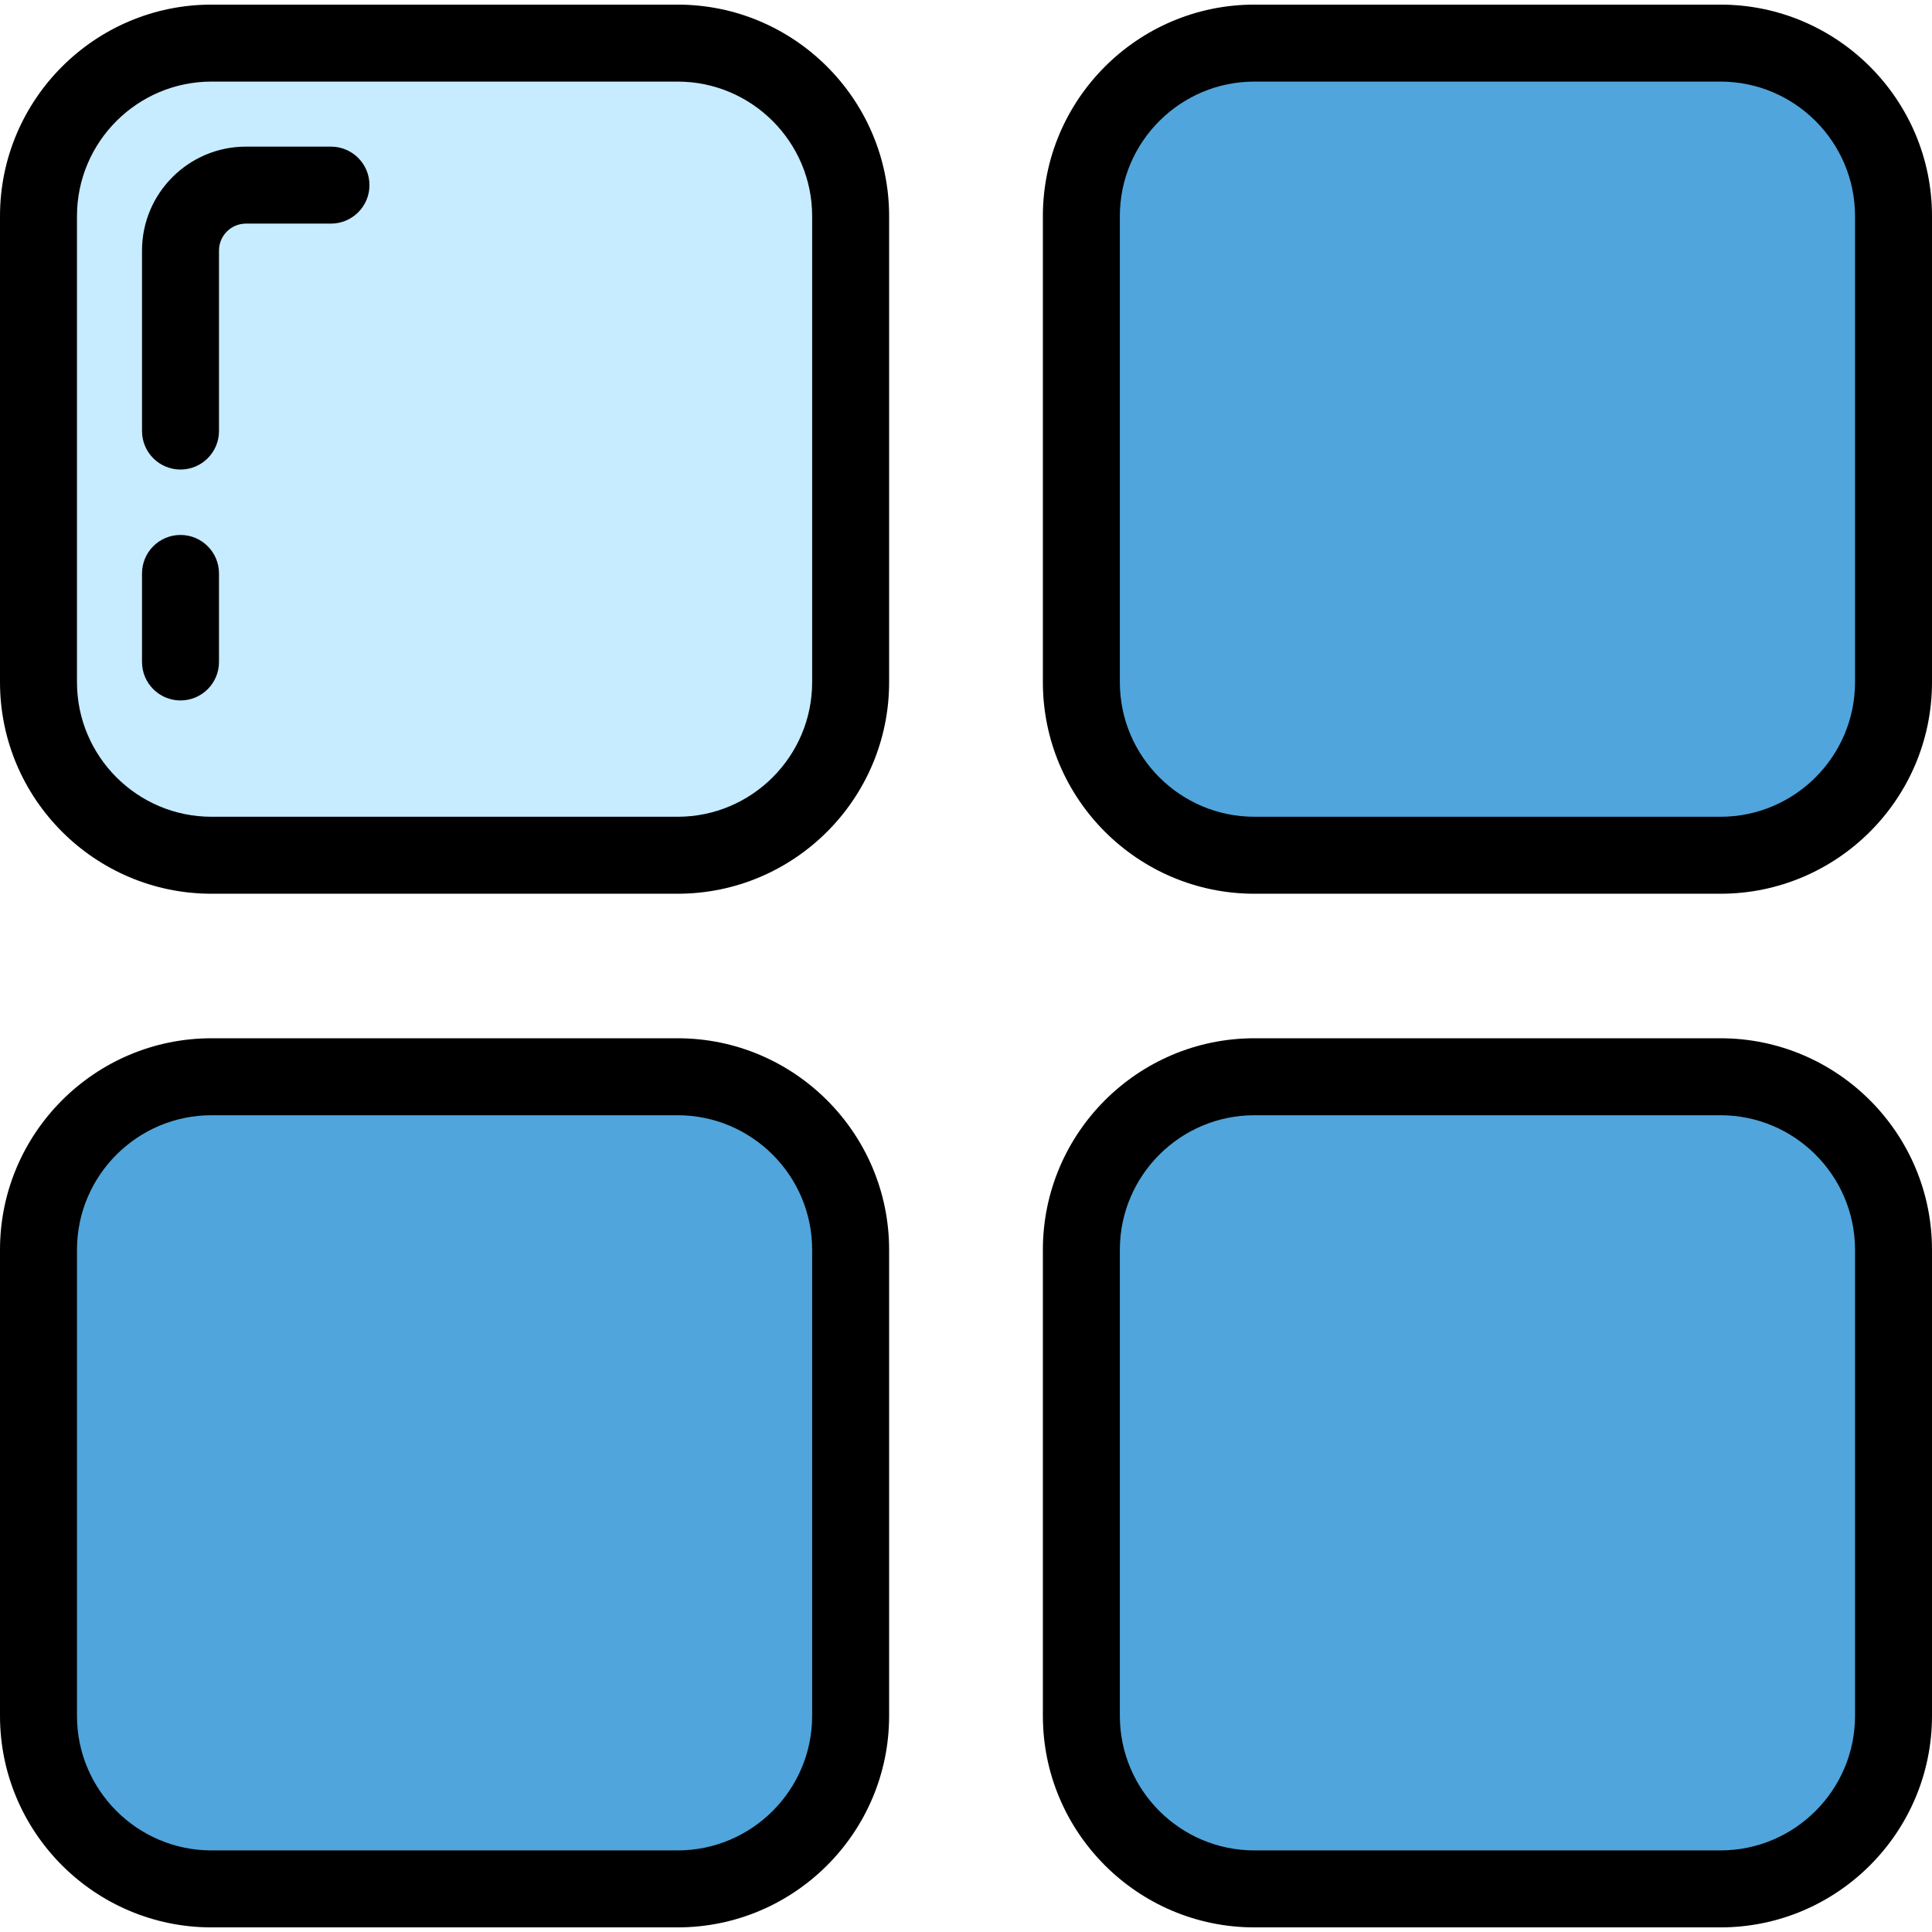 <?xml version="1.0" encoding="iso-8859-1"?>
<!-- Uploaded to: SVG Repo, www.svgrepo.com, Generator: SVG Repo Mixer Tools -->
<svg height="800px" width="800px" version="1.1" id="Layer_1" xmlns="http://www.w3.org/2000/svg" xmlns:xlink="http://www.w3.org/1999/xlink" 
	 viewBox="0 0 502 502" xml:space="preserve">
<g>
	<g>
		<path style="fill:#C7EBFF;" d="M176.062,222.224h-121.1C30.13,222.224,10,202.093,10,177.261v-121.1
			c0-24.832,20.13-44.963,44.963-44.963h121.1c24.832,0,44.963,20.13,44.963,44.963v121.1
			C221.025,202.093,200.894,222.224,176.062,222.224z"/>
		<path d="M176.062,232.224H54.963C24.656,232.224,0,207.567,0,177.261V56.162C0,25.855,24.656,1.199,54.963,1.199h121.099
			c30.307,0,54.963,24.656,54.963,54.963v121.099C231.025,207.567,206.369,232.224,176.062,232.224z M54.963,21.199
			C35.684,21.199,20,36.884,20,56.162v121.099c0,19.278,15.684,34.963,34.963,34.963h121.099c19.279,0,34.963-15.685,34.963-34.963
			V56.162c0-19.278-15.684-34.963-34.963-34.963C176.062,21.199,54.963,21.199,54.963,21.199z"/>
	</g>
	<g>
		<path d="M46.9,182c-5.523,0-10-4.478-10-10v-23c0-5.522,4.477-10,10-10s10,4.478,10,10v23C56.9,177.522,52.423,182,46.9,182z"/>
	</g>
	<g>
		<path d="M46.9,122c-5.523,0-10-4.478-10-10V65.1c0-14.888,12.112-27,27-27H86c5.523,0,10,4.478,10,10s-4.477,10-10,10H63.9
			c-3.86,0-7,3.141-7,7V112C56.9,117.522,52.423,122,46.9,122z"/>
	</g>
	<g>
		<path style="fill:#50A5DC;" d="M447.037,222.224h-121.1c-24.832,0-44.963-20.13-44.963-44.963v-121.1
			c0-24.832,20.13-44.963,44.963-44.963h121.1c24.832,0,44.963,20.13,44.963,44.963v121.1
			C492,202.093,471.87,222.224,447.037,222.224z"/>
		<path d="M447.037,232.224H325.938c-30.307,0-54.963-24.656-54.963-54.963V56.162c0-30.307,24.656-54.963,54.963-54.963h121.099
			C477.344,1.199,502,25.855,502,56.162v121.099C502,207.567,477.344,232.224,447.037,232.224z M325.938,21.199
			c-19.279,0-34.963,15.685-34.963,34.963v121.099c0,19.278,15.684,34.963,34.963,34.963h121.099
			c19.279,0,34.963-15.685,34.963-34.963V56.162c0-19.278-15.684-34.963-34.963-34.963
			C447.037,21.199,325.938,21.199,325.938,21.199z"/>
	</g>
	<g>
		<path style="fill:#50A5DC;" d="M176.062,490.801h-121.1C30.13,490.801,10,470.671,10,445.838v-121.1
			c0-24.832,20.13-44.963,44.963-44.963h121.1c24.832,0,44.963,20.13,44.963,44.963v121.1
			C221.025,470.671,200.894,490.801,176.062,490.801z"/>
		<path d="M176.062,500.801H54.963C24.656,500.801,0,476.145,0,445.838V324.739c0-30.307,24.656-54.963,54.963-54.963h121.099
			c30.307,0,54.963,24.656,54.963,54.963v121.099C231.025,476.145,206.369,500.801,176.062,500.801z M54.963,289.776
			C35.684,289.776,20,305.461,20,324.739v121.099c0,19.278,15.684,34.963,34.963,34.963h121.099
			c19.279,0,34.963-15.685,34.963-34.963V324.739c0-19.278-15.684-34.963-34.963-34.963H54.963z"/>
	</g>
	<g>
		<path style="fill:#50A5DC;" d="M447.037,490.801h-121.1c-24.832,0-44.963-20.13-44.963-44.963v-121.1
			c0-24.832,20.13-44.963,44.963-44.963h121.1c24.832,0,44.963,20.13,44.963,44.963v121.1
			C492,470.671,471.87,490.801,447.037,490.801z"/>
		<path d="M447.037,500.801H325.938c-30.307,0-54.963-24.656-54.963-54.963V324.739c0-30.307,24.656-54.963,54.963-54.963h121.099
			c30.307,0,54.963,24.656,54.963,54.963v121.099C502,476.145,477.344,500.801,447.037,500.801z M325.938,289.776
			c-19.279,0-34.963,15.685-34.963,34.963v121.099c0,19.278,15.684,34.963,34.963,34.963h121.099
			c19.279,0,34.963-15.685,34.963-34.963V324.739c0-19.278-15.684-34.963-34.963-34.963H325.938z"/>
	</g>
</g>
</svg>